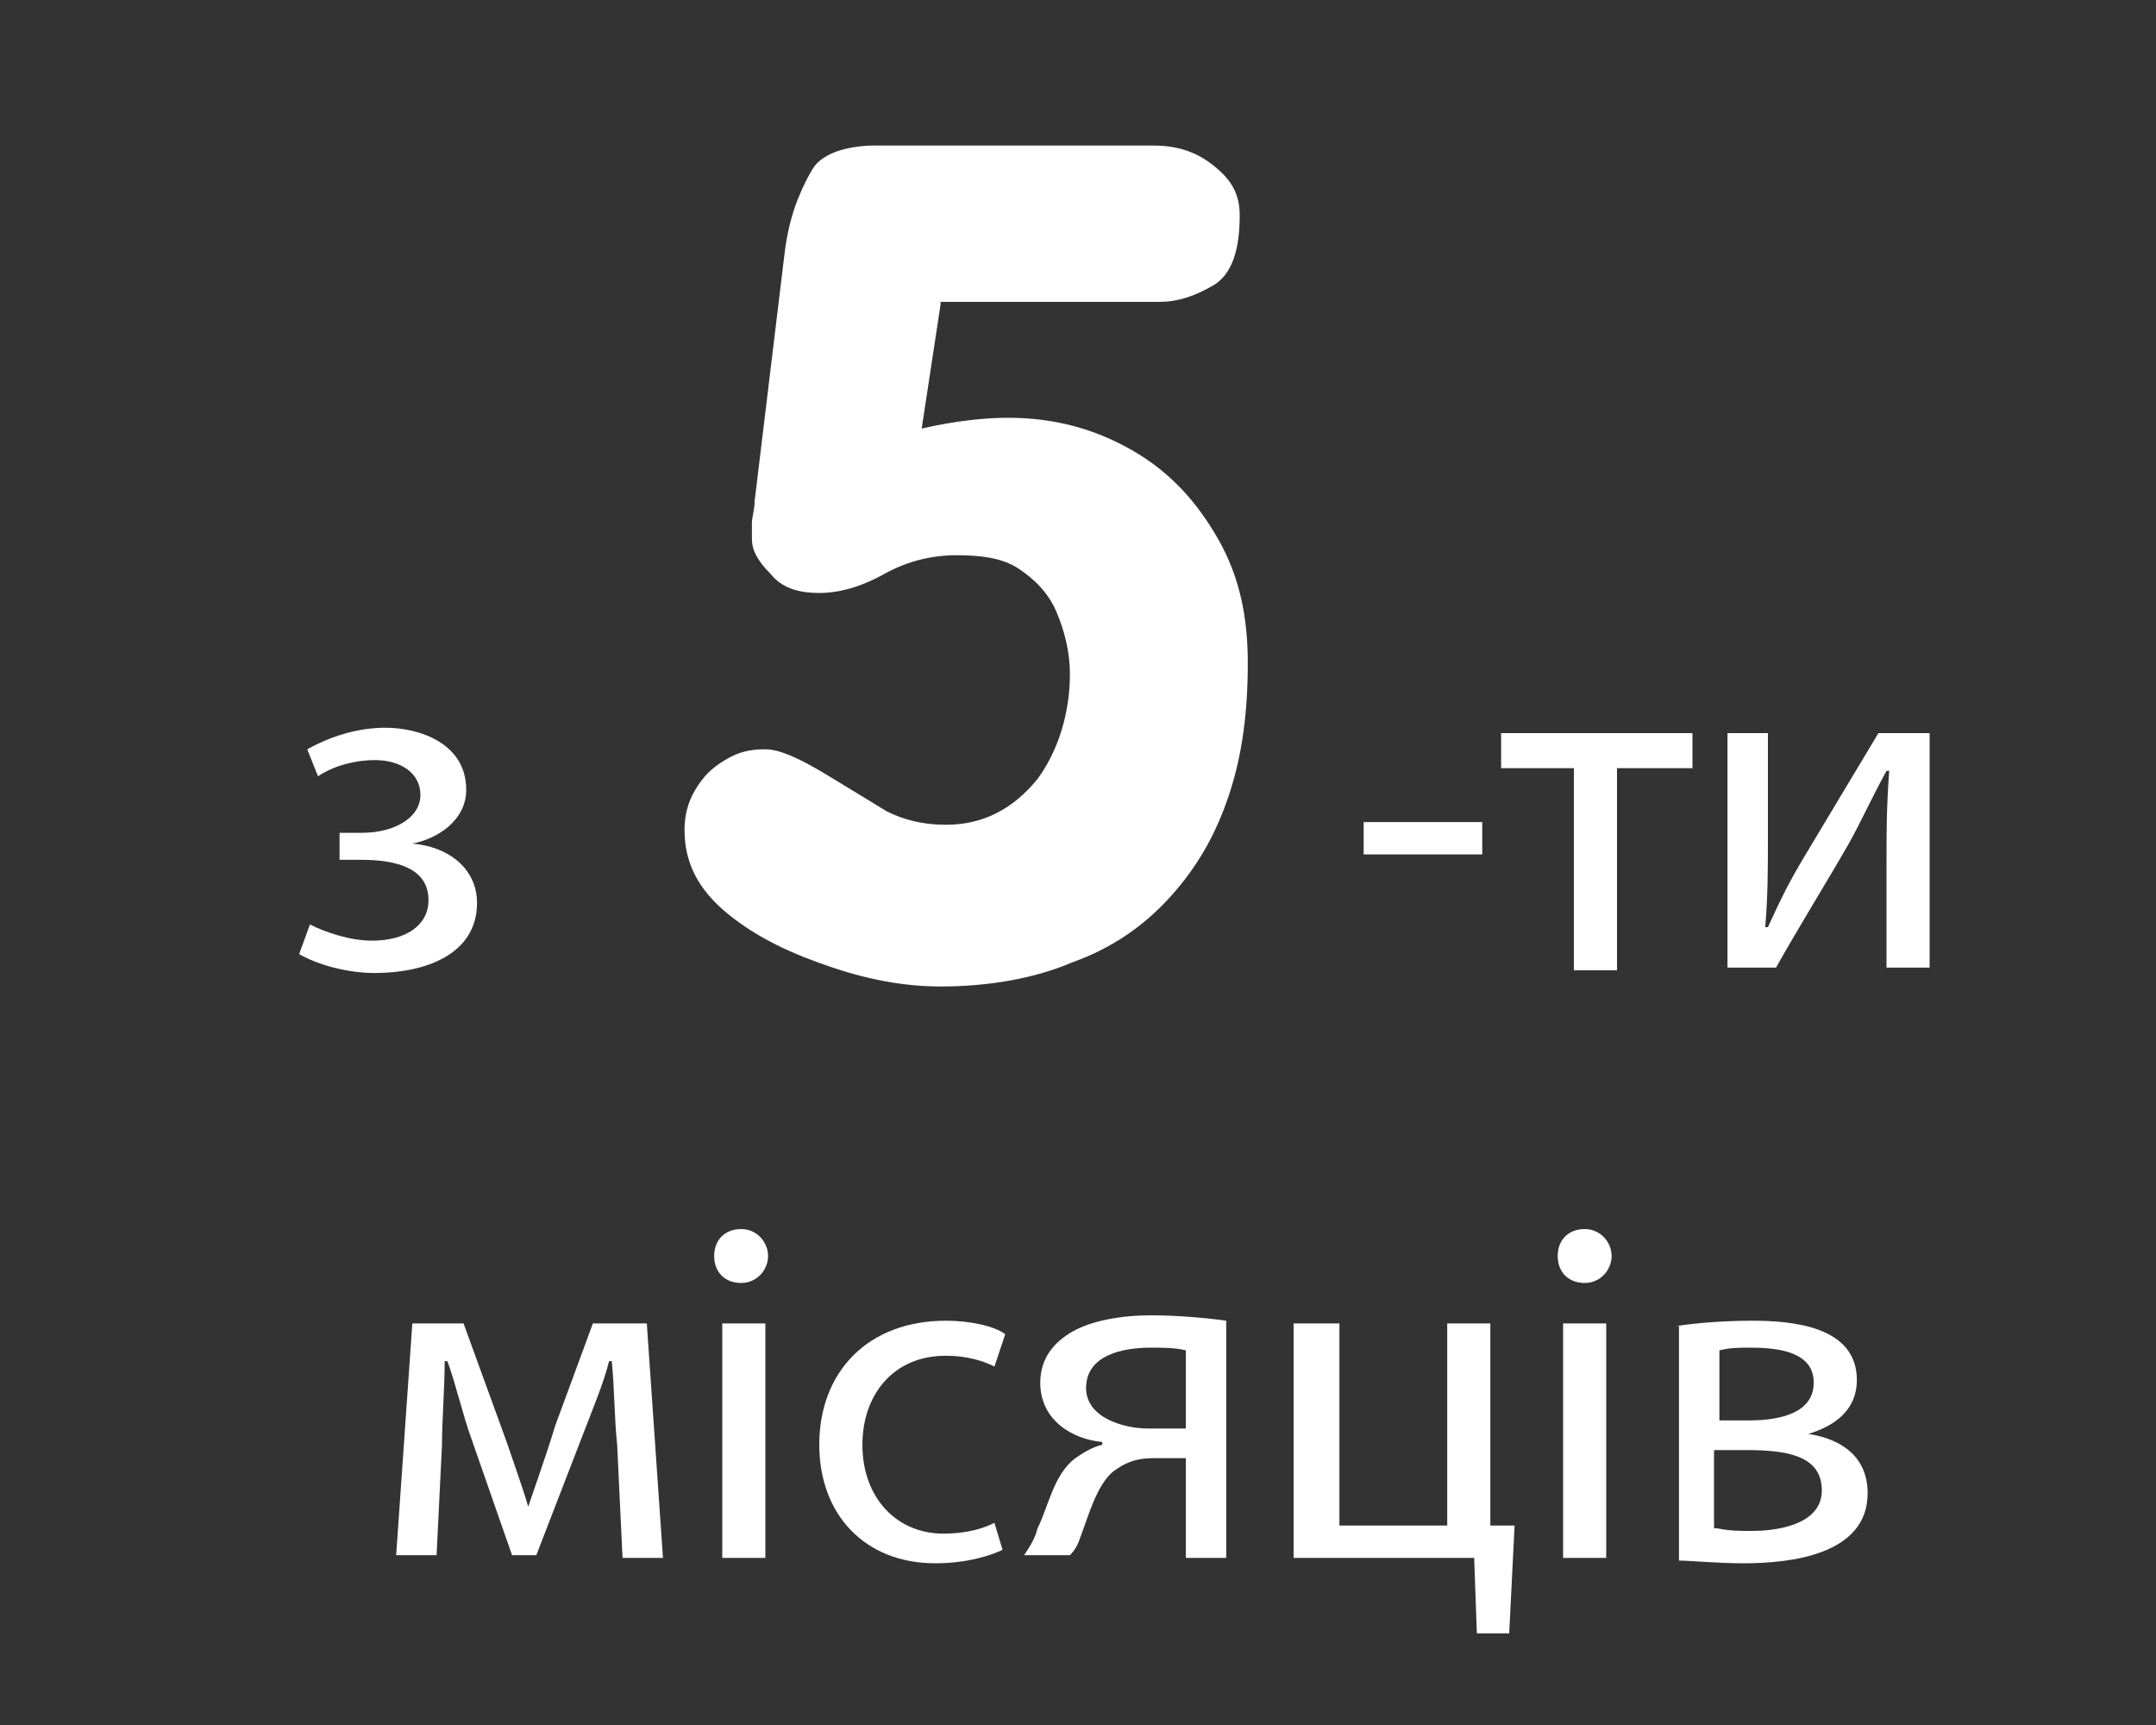 <?xml version="1.0" encoding="utf-8"?>
<!-- Generator: Adobe Illustrator 21.1.0, SVG Export Plug-In . SVG Version: 6.00 Build 0)  -->
<svg version="1.1" id="Ebene_1" xmlns="http://www.w3.org/2000/svg" xmlns:xlink="http://www.w3.org/1999/xlink" x="0px" y="0px"
	 width="80px" height="64px" viewBox="0 0 80 64" style="enable-background:new 0 0 80 64;" xml:space="preserve">
<rect x="0" y="0" width="80" height="64" fill="#333333" stroke="none"/>
<style type="text/css">
	.st0{fill:#FFFFFF;}
</style>
<g>
	<path class="st0" d="M15.3,49.1h1.9l1.6,4.4c0.2,0.6,0.6,1.7,0.8,2.4h0c0.2-0.6,0.7-2,1-3l1.4-3.8h2l0.6,8.7h-1.5l-0.2-4.2
		c-0.1-0.9-0.1-2.1-0.2-3.1h-0.1c-0.2,0.8-0.5,1.5-1,2.8l-1.7,4.4H19l-1.5-4.3c-0.3-0.8-0.6-2.1-0.9-2.9h-0.1c0,1-0.1,2.2-0.1,3.1
		l-0.2,4.1h-1.5L15.3,49.1z"/>
	<path class="st0" d="M28.5,46.6c0,0.5-0.4,1-1,1c-0.6,0-1-0.4-1-1c0-0.6,0.4-1,1-1C28.1,45.6,28.5,46.1,28.5,46.6z M26.8,57.8v-8.7
		h1.6v8.7H26.8z"/>
	<path class="st0" d="M37.2,57.5c-0.4,0.2-1.3,0.5-2.5,0.5c-2.6,0-4.3-1.8-4.3-4.4c0-2.7,1.8-4.6,4.7-4.6c0.9,0,1.8,0.2,2.2,0.5
		l-0.4,1.2c-0.4-0.2-1-0.4-1.8-0.4c-2,0-3.1,1.5-3.1,3.3c0,2,1.3,3.3,3,3.3c0.9,0,1.5-0.2,1.9-0.4L37.2,57.5z"/>
	<path class="st0" d="M45.6,57.8H44v-3.7h-1.2c-0.7,0-1.1,0.2-1.5,0.5c-0.6,0.5-0.9,1.6-1.2,2.4c-0.1,0.3-0.2,0.5-0.4,0.7h-1.7
		c0.2-0.3,0.4-0.6,0.5-1c0.4-0.8,0.6-2,1.4-2.6c0.3-0.2,0.6-0.4,1-0.5v-0.1c-1.1-0.1-2.3-0.8-2.3-2.2c0-0.9,0.5-1.5,1.2-1.9
		c0.7-0.4,1.8-0.6,2.9-0.6c1,0,2.1,0.1,2.8,0.2V57.8z M44,50.1c-0.4-0.1-0.8-0.1-1.3-0.1c-1.1,0-2.4,0.3-2.4,1.5
		c0,1.1,1.4,1.5,2.3,1.5c0.6,0,1,0,1.4,0V50.1z"/>
	<path class="st0" d="M49.7,49.1v7.5h4v-7.5h1.6v7.5l0.9,0L56,60.6h-1.2l-0.1-2.8h-6.7v-8.7H49.7z"/>
	<path class="st0" d="M59.8,46.6c0,0.5-0.4,1-1,1c-0.6,0-1-0.4-1-1c0-0.6,0.4-1,1-1C59.4,45.6,59.8,46.1,59.8,46.6z M58,57.8v-8.7
		h1.6v8.7H58z"/>
	<path class="st0" d="M62.2,49.2c0.6-0.1,1.7-0.2,2.8-0.2c1.5,0,3.9,0.2,3.9,2.2c0,1.1-0.8,1.7-1.8,2v0c1.3,0.2,2.2,0.9,2.2,2.2
		c0,2.3-2.9,2.6-4.6,2.6c-1,0-2-0.1-2.4-0.1V49.2z M63.7,56.7c0.5,0.1,0.8,0.1,1.3,0.1c1.1,0,2.6-0.3,2.6-1.5c0-1.3-1.3-1.5-2.8-1.5
		h-1.2V56.7z M63.7,52.7h1.2c1.2,0,2.4-0.3,2.4-1.4c0-0.9-0.8-1.3-2.3-1.3c-0.5,0-0.8,0-1.2,0.1V52.7z"/>
</g>
<g>
	<path class="st0" d="M12.6,30.9h0.8c1.3,0,2.2-0.6,2.2-1.4c0-0.8-0.7-1.3-1.7-1.3c-0.7,0-1.5,0.2-2.1,0.6l-0.4-1
		c0.9-0.5,1.9-0.8,2.9-0.8c1.3,0,3,0.6,3,2.3c0,1.1-1,1.8-2,2v0c1.3,0.1,2.4,0.9,2.4,2.2c0,1.9-1.9,2.6-3.8,2.6
		c-1,0-2.1-0.3-2.8-0.7l0.4-1.1c0.6,0.3,1.5,0.6,2.3,0.6c1.3,0,2.1-0.6,2.1-1.5c0-1.2-1.2-1.5-2.5-1.5h-0.8V30.9z"/>
</g>
<g>
	<path class="st0" d="M55,30.5v1.2h-4.4v-1.2H55z"/>
	<path class="st0" d="M62.8,27.2v1.3H60v7.5h-1.6v-7.5h-2.7v-1.3H62.8z"/>
	<path class="st0" d="M65.6,27.2v3.7c0,1.4,0,2.3-0.1,3.5l0.1,0c0.5-1.1,0.8-1.7,1.4-2.7l2.7-4.5h1.9v8.7H70v-3.7
		c0-1.4,0-2.2,0.1-3.6h-0.1c-0.6,1.1-0.9,1.8-1.4,2.7c-0.8,1.4-1.8,3-2.7,4.6h-1.8v-8.7H65.6z"/>
</g>
<g>
	<path class="st0" d="M34.9,11.3l-0.7,4.6c1.3-0.3,2.4-0.4,3.2-0.4c1.7,0,3.2,0.4,4.6,1.2c1.4,0.8,2.4,1.9,3.2,3.3s1.1,2.9,1.1,4.6
		c0,1.8-0.2,3.4-0.7,4.9c-0.5,1.5-1.2,2.7-2.2,3.8c-1,1.1-2.2,1.9-3.6,2.4c-1.4,0.6-3.1,0.9-4.9,0.9c-1.2,0-2.5-0.2-4-0.7
		c-1.5-0.5-2.8-1.1-3.9-2c-1.1-0.9-1.6-1.9-1.6-3.1c0-0.5,0.1-1,0.4-1.5c0.3-0.5,0.6-0.8,1.1-1.1c0.5-0.3,0.9-0.4,1.5-0.4
		c0.5,0,1.2,0.3,2.2,0.9c1,0.6,1.8,1.1,2.3,1.4c0.6,0.3,1.3,0.5,2.2,0.5c1.4,0,2.5-0.6,3.4-1.7c0.8-1.1,1.2-2.5,1.2-3.9
		c0-0.8-0.2-1.6-0.5-2.3c-0.3-0.7-0.8-1.2-1.4-1.6c-0.6-0.4-1.4-0.5-2.3-0.5c-0.9,0-1.8,0.2-2.7,0.7c-0.9,0.5-1.7,0.7-2.4,0.7
		c-0.8,0-1.4-0.2-1.8-0.7c-0.5-0.5-0.7-0.9-0.7-1.3c0-0.2,0-0.4,0-0.6s0.1-0.5,0.1-0.8l1.1-9.1c0.1-0.9,0.3-1.6,0.5-2.1
		c0.2-0.5,0.4-0.9,0.6-1.2s0.6-0.5,0.9-0.6s0.8-0.2,1.3-0.2h10.4c1,0,1.7,0.3,2.3,0.8S46,7.2,46,8c0,1.3-0.3,2.2-1,2.6
		s-1.3,0.6-2,0.6H34.9z"/>
</g>
</svg>
